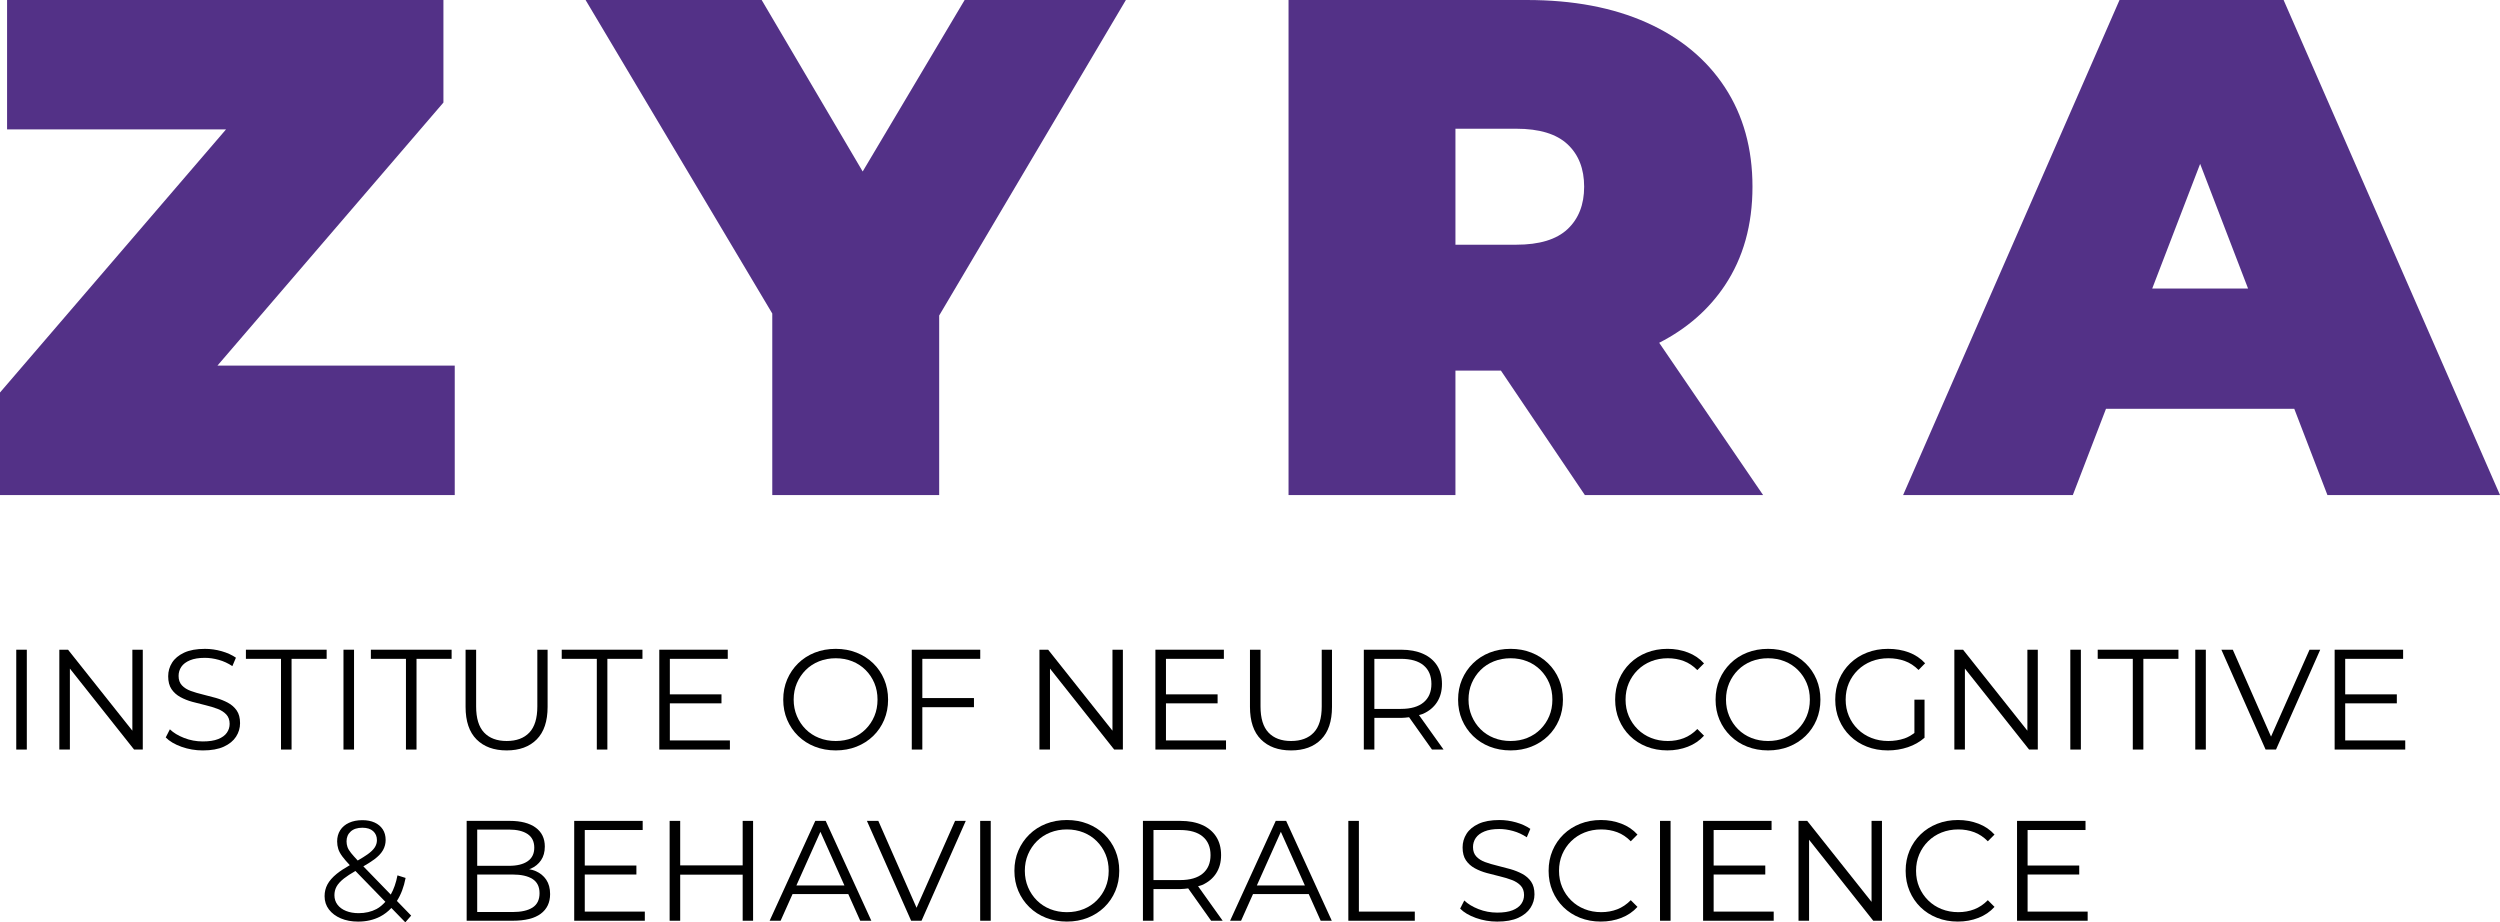 <?xml version="1.0" encoding="UTF-8"?>
<svg id="Layer_1" xmlns="http://www.w3.org/2000/svg" width="324.784" height="119.82" xmlns:xmpTPg="http://ns.adobe.com/xap/1.0/t/pg/" xmlns:xmpGImg="http://ns.adobe.com/xap/1.0/g/img/" xmlns:xmpG="http://ns.adobe.com/xap/1.0/g/" xmlns:xmp="http://ns.adobe.com/xap/1.0/" xmlns:x="adobe:ns:meta/" xmlns:stDim="http://ns.adobe.com/xap/1.0/sType/Dimensions#" xmlns:rdf="http://www.w3.org/1999/02/22-rdf-syntax-ns#" xmlns:illustrator="http://ns.adobe.com/illustrator/1.0/" xmlns:dc="http://purl.org/dc/elements/1.1/" version="1.1" viewBox="0 0 324.784 119.82">
  <!-- Generator: Adobe Illustrator 29.8.1, SVG Export Plug-In . SVG Version: 2.1.1 Build 2)  -->
  <g>
    <polygon points="57.607 13.322 57.607 0 .919 0 .919 16.814 29.36 16.814 0 50.992 0 64.314 59.077 64.314 59.077 47.5 28.246 47.5 57.607 13.322" style="fill: #533187;"/>
    <polygon points="125.32 0 112.074 22.279 98.951 0 76.074 0 100.329 40.73 100.329 64.314 122.012 64.314 122.012 40.989 146.268 0 125.32 0" style="fill: #533187;"/>
    <path d="M224.087,37.072c2.389-3.584,3.584-7.856,3.584-12.817s-1.195-9.264-3.584-12.908c-2.388-3.644-5.773-6.446-10.152-8.407-4.38-1.96-9.571-2.94-15.574-2.94h-30.962v64.314h21.683v-16.171h5.906l10.908,16.171h23.153l-13.498-19.781c3.604-1.844,6.45-4.331,8.536-7.46ZM203.644,18.743c1.439,1.348,2.159,3.186,2.159,5.513s-.721,4.166-2.159,5.513c-1.44,1.348-3.661,2.022-6.661,2.022h-7.901v-15.068h7.901c3,0,5.221.675,6.661,2.021Z" style="fill: #533187;"/>
    <path d="M302.367,64.314h22.418L296.67,0h-21.315l-28.115,64.314h22.05l4.308-11.209h24.459l4.308,11.209ZM279.602,37.486l6.226-16.199,6.226,16.199h-12.453Z" style="fill: #533187;"/>
  </g>
  <g>
    <rect x="2.112" y="84.406" width="1.371" height="12.972"/>
    <polygon points="17.196 94.927 8.839 84.406 7.708 84.406 7.708 97.378 9.079 97.378 9.079 86.859 17.419 97.378 18.549 97.378 18.549 84.406 17.196 84.406 17.196 94.927"/>
    <path d="M29.603,91.291c-.476-.253-.995-.46-1.556-.621-.562-.16-1.128-.309-1.696-.445-.568-.136-1.09-.29-1.566-.463s-.859-.414-1.149-.723-.435-.717-.435-1.223c0-.445.121-.843.361-1.195.241-.352.615-.633,1.122-.843.506-.21,1.149-.315,1.927-.315.58,0,1.183.087,1.806.26.624.173,1.214.445,1.77.815l.464-1.093c-.519-.358-1.137-.639-1.853-.843-.717-.204-1.44-.306-2.168-.306-1.1,0-2.001.164-2.705.491-.705.327-1.226.76-1.566,1.297-.34.538-.51,1.128-.51,1.77,0,.692.145,1.251.435,1.677.29.426.673.769,1.149,1.028.475.26.997.467,1.565.621s1.136.3,1.705.435c.568.136,1.087.294,1.556.473.47.179.849.423,1.139.732s.435.717.435,1.223c0,.421-.12.803-.361,1.149-.24.346-.618.621-1.13.825-.513.204-1.177.306-1.992.306-.852,0-1.665-.151-2.437-.454s-1.387-.677-1.844-1.121l-.538,1.056c.482.494,1.165.898,2.047,1.214.883.315,1.807.473,2.771.473,1.112,0,2.023-.164,2.734-.491.71-.327,1.238-.76,1.585-1.297.346-.537.519-1.121.519-1.751,0-.68-.145-1.229-.435-1.65-.291-.42-.674-.757-1.149-1.01Z"/>
    <polygon points="42.436 84.406 31.947 84.406 31.947 85.592 36.506 85.592 36.506 97.378 37.878 97.378 37.878 85.592 42.436 85.592 42.436 84.406"/>
    <rect x="44.623" y="84.406" width="1.371" height="12.972"/>
    <polygon points="48.181 85.592 52.739 85.592 52.739 97.378 54.111 97.378 54.111 85.592 58.67 85.592 58.67 84.406 48.181 84.406 48.181 85.592"/>
    <path d="M65.822,97.489c1.656,0,2.956-.476,3.901-1.427.945-.951,1.418-2.359,1.418-4.225v-7.431h-1.334v7.375c0,1.532-.346,2.662-1.038,3.391-.692.729-1.674,1.093-2.947,1.093-1.26,0-2.236-.364-2.928-1.093-.692-.729-1.038-1.859-1.038-3.391v-7.375h-1.371v7.431c0,1.866.476,3.274,1.427,4.225s2.254,1.427,3.91,1.427Z"/>
    <polygon points="77.534 97.378 78.906 97.378 78.906 85.592 83.464 85.592 83.464 84.406 72.976 84.406 72.976 85.592 77.534 85.592 77.534 97.378"/>
    <polygon points="94.824 96.192 87.022 96.192 87.022 91.374 93.73 91.374 93.73 90.206 87.022 90.206 87.022 85.592 94.546 85.592 94.546 84.406 85.651 84.406 85.651 97.378 94.824 97.378 94.824 96.192"/>
    <path d="M103.691,95.608c.612.599,1.334,1.063,2.168,1.39s1.739.491,2.715.491,1.878-.164,2.705-.491,1.547-.788,2.159-1.381c.612-.593,1.087-1.291,1.427-2.094.34-.803.51-1.68.51-2.631s-.17-1.829-.51-2.632c-.34-.803-.815-1.501-1.427-2.094-.611-.593-1.331-1.053-2.159-1.381s-1.73-.491-2.705-.491c-.989,0-1.897.164-2.724.491-.828.327-1.547.791-2.159,1.39-.611.599-1.087,1.297-1.427,2.094s-.51,1.671-.51,2.622.17,1.825.51,2.622c.34.797.815,1.495,1.427,2.094ZM103.525,88.751c.278-.648.66-1.217,1.148-1.705.488-.487,1.066-.864,1.733-1.131.667-.265,1.39-.398,2.168-.398s1.498.133,2.159.398c.661.266,1.235.643,1.723,1.131.488.488.868,1.056,1.14,1.705.272.649.407,1.363.407,2.141s-.136,1.492-.407,2.14c-.272.648-.652,1.217-1.14,1.705-.488.488-1.062.865-1.723,1.131s-1.381.398-2.159.398-1.501-.133-2.168-.398-1.245-.642-1.733-1.131c-.488-.487-.871-1.059-1.148-1.714-.278-.655-.417-1.365-.417-2.131,0-.778.139-1.492.417-2.141Z"/>
    <polygon points="119.823 85.592 127.347 85.592 127.347 84.406 118.452 84.406 118.452 97.378 119.823 97.378 119.823 91.874 126.531 91.874 126.531 90.688 119.823 90.688 119.823 85.592"/>
    <polygon points="144.525 94.927 136.168 84.406 135.037 84.406 135.037 97.378 136.408 97.378 136.408 86.859 144.748 97.378 145.878 97.378 145.878 84.406 144.525 84.406 144.525 94.927"/>
    <polygon points="151.474 91.374 158.182 91.374 158.182 90.206 151.474 90.206 151.474 85.592 158.998 85.592 158.998 84.406 150.103 84.406 150.103 97.378 159.276 97.378 159.276 96.192 151.474 96.192 151.474 91.374"/>
    <path d="M171.71,91.782c0,1.532-.346,2.662-1.038,3.391-.692.729-1.674,1.093-2.947,1.093-1.26,0-2.236-.364-2.928-1.093-.692-.729-1.038-1.859-1.038-3.391v-7.375h-1.371v7.431c0,1.866.476,3.274,1.427,4.225s2.254,1.427,3.91,1.427,2.956-.476,3.901-1.427c.945-.951,1.418-2.359,1.418-4.225v-7.431h-1.334v7.375Z"/>
    <path d="M184.868,92.736c.79-.352,1.399-.858,1.825-1.519.426-.661.639-1.448.639-2.363,0-.939-.213-1.739-.639-2.4-.426-.661-1.035-1.168-1.825-1.52-.791-.352-1.736-.528-2.835-.528h-4.855v12.972h1.371v-4.114h3.484c.367,0,.692-.049,1.025-.088l2.978,4.202h1.501l-3.194-4.482c.172-.057.366-.089.525-.16ZM181.995,92.096h-3.447v-6.504h3.447c1.297,0,2.282.285,2.955.852.674.569,1.01,1.372,1.01,2.409,0,1.025-.337,1.823-1.01,2.39-.674.569-1.659.852-2.955.852Z"/>
    <path d="M203.047,90.892c0-.951-.17-1.829-.51-2.632-.34-.803-.815-1.501-1.427-2.094-.611-.593-1.331-1.053-2.159-1.381s-1.73-.491-2.705-.491c-.989,0-1.897.164-2.724.491-.828.327-1.547.791-2.159,1.39-.611.599-1.087,1.297-1.427,2.094s-.51,1.671-.51,2.622.17,1.825.51,2.622c.34.797.815,1.495,1.427,2.094.612.599,1.334,1.063,2.168,1.39s1.739.491,2.715.491,1.878-.164,2.705-.491,1.547-.788,2.159-1.381c.612-.593,1.087-1.291,1.427-2.094.34-.803.51-1.68.51-2.631ZM201.268,93.032c-.272.648-.652,1.217-1.14,1.705-.488.488-1.062.865-1.723,1.131s-1.381.398-2.159.398-1.501-.133-2.168-.398-1.245-.642-1.733-1.131c-.488-.487-.871-1.059-1.148-1.714-.278-.655-.417-1.365-.417-2.131,0-.778.139-1.492.417-2.141.278-.648.66-1.217,1.148-1.705.488-.487,1.066-.864,1.733-1.131.667-.265,1.39-.398,2.168-.398s1.498.133,2.159.398c.661.266,1.235.643,1.723,1.131.488.488.868,1.056,1.14,1.705.272.649.407,1.363.407,2.141s-.136,1.492-.407,2.14Z"/>
    <path d="M220.504,94.71c-.531.544-1.119.939-1.76,1.186-.642.247-1.334.37-2.076.37-.778,0-1.501-.133-2.168-.398s-1.248-.642-1.742-1.131c-.494-.487-.88-1.056-1.158-1.705-.278-.648-.417-1.362-.417-2.14s.139-1.492.417-2.141c.278-.648.664-1.217,1.158-1.705.494-.487,1.075-.864,1.742-1.131.667-.265,1.39-.398,2.168-.398.741,0,1.433.121,2.076.361.642.241,1.229.633,1.76,1.177l.871-.871c-.568-.63-1.266-1.103-2.094-1.418-.828-.315-1.711-.473-2.65-.473-.976,0-1.878.164-2.705.491-.828.327-1.547.787-2.159,1.381-.611.593-1.087,1.291-1.427,2.094-.34.803-.51,1.681-.51,2.632s.17,1.829.51,2.631c.34.803.812,1.501,1.418,2.094.605.593,1.322,1.053,2.15,1.381.827.327,1.729.491,2.705.491.951,0,1.841-.16,2.668-.482.828-.321,1.526-.797,2.094-1.427l-.871-.871Z"/>
    <path d="M235.987,93.523c.34-.803.51-1.68.51-2.631s-.17-1.829-.51-2.632c-.34-.803-.816-1.501-1.427-2.094-.611-.593-1.331-1.053-2.159-1.381s-1.73-.491-2.705-.491c-.989,0-1.897.164-2.724.491-.828.327-1.548.791-2.159,1.39-.611.599-1.087,1.297-1.427,2.094s-.51,1.671-.51,2.622.17,1.825.51,2.622c.34.797.816,1.495,1.427,2.094.611.599,1.334,1.063,2.168,1.39s1.739.491,2.716.491,1.877-.164,2.705-.491,1.548-.788,2.159-1.381c.611-.593,1.087-1.291,1.427-2.094ZM231.854,95.868c-.66.266-1.381.398-2.158.398s-1.501-.133-2.169-.398c-.666-.266-1.244-.642-1.732-1.131-.488-.487-.871-1.059-1.148-1.714-.279-.655-.418-1.365-.418-2.131,0-.778.139-1.492.418-2.141.278-.648.66-1.217,1.148-1.705.488-.487,1.066-.864,1.732-1.131.668-.265,1.39-.398,2.169-.398s1.498.133,2.158.398c.662.266,1.236.643,1.724,1.131.488.488.867,1.056,1.14,1.705.272.649.407,1.363.407,2.141s-.135,1.492-.407,2.14c-.273.648-.652,1.217-1.14,1.705-.488.488-1.062.865-1.724,1.131Z"/>
    <path d="M250.024,95.84v-4.948h-1.316v4.329c-.407.302-.83.558-1.288.712-.66.222-1.361.333-2.103.333-.791,0-1.523-.133-2.195-.398-.674-.266-1.261-.642-1.761-1.131-.5-.487-.89-1.059-1.168-1.714s-.416-1.365-.416-2.131c0-.778.139-1.492.416-2.141.278-.648.668-1.217,1.168-1.705.5-.487,1.087-.864,1.761-1.131.672-.265,1.41-.398,2.214-.398.752,0,1.457.118,2.113.352.654.235,1.254.624,1.797,1.168l.853-.871c-.581-.63-1.282-1.099-2.103-1.409-.822-.309-1.727-.463-2.716-.463s-1.9.164-2.734.491-1.559.787-2.177,1.381c-.617.593-1.096,1.291-1.436,2.094-.34.803-.51,1.681-.51,2.632s.17,1.829.51,2.631c.34.803.815,1.501,1.426,2.094.613.593,1.335,1.053,2.169,1.381s1.744.491,2.734.491c.901,0,1.766-.139,2.594-.417s1.55-.688,2.169-1.232Z"/>
    <polygon points="255.268 86.858 263.607 97.378 264.738 97.378 264.738 84.406 263.385 84.406 263.385 94.926 255.027 84.406 253.897 84.406 253.897 97.378 255.268 97.378 255.268 86.858"/>
    <rect x="268.963" y="84.406" width="1.371" height="12.972"/>
    <polygon points="272.521 85.592 277.079 85.592 277.079 97.378 278.451 97.378 278.451 85.592 283.009 85.592 283.009 84.406 272.521 84.406 272.521 85.592"/>
    <rect x="285.196" y="84.406" width="1.371" height="12.972"/>
    <polygon points="295.038 95.695 290.07 84.406 288.587 84.406 294.332 97.378 295.685 97.378 301.43 84.406 300.04 84.406 295.038 95.695"/>
    <polygon points="304.673 96.192 304.673 91.374 311.381 91.374 311.381 90.206 304.673 90.206 304.673 85.592 312.197 85.592 312.197 84.406 303.302 84.406 303.302 97.378 312.474 97.378 312.474 96.192 304.673 96.192"/>
    <path d="M52.693,114.056l-1.056-.334c-.188.983-.482,1.809-.872,2.496l-3.561-3.666c.56-.326,1.06-.636,1.431-.914.519-.389.892-.788,1.122-1.195.228-.408.343-.846.343-1.316,0-.544-.127-1.007-.38-1.39-.254-.383-.606-.676-1.056-.88-.451-.204-.979-.306-1.585-.306-.667,0-1.248.114-1.742.343-.495.228-.875.55-1.14.964s-.398.898-.398,1.455c0,.346.05.674.148.982s.275.633.528.973c.24.322.567.702.969,1.129-.677.39-1.268.77-1.71,1.132-.55.451-.948.908-1.195,1.371-.248.464-.371.973-.371,1.529,0,.655.188,1.23.565,1.724s.892.88,1.547,1.158c.654.278,1.402.417,2.242.417,1.062,0,2.013-.216,2.854-.648.55-.283,1.036-.663,1.469-1.121l1.81,1.862.76-.871-1.852-1.907c.526-.818.906-1.81,1.129-2.986ZM45.021,109.294c0-.519.179-.942.538-1.269.358-.327.864-.491,1.519-.491.605,0,1.072.148,1.399.444s.491.685.491,1.168c0,.334-.093.645-.278.936-.185.291-.497.593-.936.908-.324.233-.773.509-1.282.805-.362-.387-.658-.719-.868-.981-.228-.284-.383-.543-.464-.778-.08-.234-.12-.482-.12-.741ZM48.913,118.096c-.68.358-1.452.537-2.317.537-.618,0-1.164-.096-1.64-.287-.476-.191-.846-.464-1.112-.815-.266-.352-.398-.763-.398-1.233,0-.407.093-.781.278-1.121.185-.34.504-.688.955-1.047.376-.298.892-.629,1.495-.979l3.892,4.004c-.346.38-.719.712-1.153.941Z"/>
    <path d="M69.566,113.157c-.251-.106-.534-.177-.825-.239.069-.026.145-.037.213-.067.562-.247,1.007-.611,1.334-1.093.327-.482.491-1.075.491-1.779,0-1.062-.398-1.884-1.195-2.464s-1.918-.871-3.363-.871h-5.596v12.972h5.967c1.631,0,2.85-.303,3.66-.908s1.214-1.458,1.214-2.557c0-.742-.167-1.362-.501-1.863-.334-.5-.8-.877-1.399-1.131ZM66.129,107.774c1.038,0,1.844.195,2.418.584.574.389.862.979.862,1.77,0,.778-.288,1.365-.862,1.76s-1.381.593-2.418.593h-4.133v-4.707h4.133ZM69.186,117.901c-.605.389-1.476.584-2.613.584h-4.578v-4.874h4.578c1.136,0,2.007.195,2.613.584.605.389.908,1.004.908,1.844,0,.852-.303,1.473-.908,1.862Z"/>
    <polygon points="75.969 113.611 82.677 113.611 82.677 112.444 75.969 112.444 75.969 107.83 83.493 107.83 83.493 106.644 74.598 106.644 74.598 119.616 83.771 119.616 83.771 118.429 75.969 118.429 75.969 113.611"/>
    <polygon points="96.483 112.425 88.366 112.425 88.366 106.644 86.995 106.644 86.995 119.616 88.366 119.616 88.366 113.63 96.483 113.63 96.483 119.616 97.836 119.616 97.836 106.644 96.483 106.644 96.483 112.425"/>
    <path d="M105.915,106.644l-5.93,12.972h1.427l1.551-3.465h7.239l1.551,3.465h1.445l-5.93-12.972h-1.352ZM103.46,115.038l3.122-6.976,3.122,6.976h-6.244Z"/>
    <polygon points="119.074 117.933 114.106 106.644 112.624 106.644 118.368 119.616 119.721 119.616 125.466 106.644 124.076 106.644 119.074 117.933"/>
    <rect x="127.338" y="106.644" width="1.371" height="12.972"/>
    <path d="M143.469,108.404c-.611-.593-1.331-1.053-2.159-1.381s-1.73-.491-2.705-.491c-.989,0-1.897.164-2.724.491-.828.327-1.547.791-2.159,1.39-.611.599-1.087,1.297-1.427,2.094s-.51,1.671-.51,2.622.17,1.825.51,2.622c.34.797.815,1.495,1.427,2.094.612.599,1.334,1.063,2.168,1.39s1.739.491,2.715.491,1.878-.164,2.705-.491,1.547-.788,2.159-1.381c.612-.593,1.087-1.291,1.427-2.094.34-.803.51-1.68.51-2.631s-.17-1.829-.51-2.632c-.34-.803-.815-1.501-1.427-2.094ZM143.627,115.27c-.272.648-.652,1.217-1.14,1.705-.488.488-1.062.865-1.723,1.131s-1.381.398-2.159.398-1.501-.133-2.168-.398-1.245-.642-1.733-1.131c-.488-.487-.871-1.059-1.148-1.714-.278-.655-.417-1.365-.417-2.131,0-.778.139-1.492.417-2.141.278-.648.66-1.217,1.148-1.705.488-.487,1.066-.864,1.733-1.131.667-.265,1.39-.398,2.168-.398s1.498.133,2.159.398c.661.266,1.235.643,1.723,1.131.488.488.868,1.056,1.14,1.705.272.649.407,1.363.407,2.141s-.136,1.492-.407,2.14Z"/>
    <path d="M156.172,114.973c.79-.352,1.399-.858,1.825-1.519.426-.661.639-1.448.639-2.363,0-.939-.213-1.739-.639-2.4-.426-.661-1.035-1.168-1.825-1.52-.791-.352-1.736-.528-2.835-.528h-4.855v12.972h1.371v-4.114h3.484c.367,0,.692-.049,1.025-.088l2.978,4.202h1.501l-3.194-4.482c.172-.057.366-.089.525-.16ZM153.3,114.334h-3.447v-6.504h3.447c1.297,0,2.282.285,2.955.852.674.569,1.01,1.372,1.01,2.409,0,1.025-.337,1.823-1.01,2.39-.674.569-1.659.852-2.955.852Z"/>
    <path d="M165.735,106.644l-5.93,12.972h1.427l1.551-3.465h7.239l1.551,3.465h1.445l-5.93-12.972h-1.352ZM163.279,115.038l3.122-6.976,3.122,6.976h-6.244Z"/>
    <polygon points="176.538 106.644 175.167 106.644 175.167 119.616 183.802 119.616 183.802 118.429 176.538 118.429 176.538 106.644"/>
    <path d="M197.765,113.528c-.476-.253-.995-.46-1.556-.621-.562-.16-1.128-.309-1.696-.445-.568-.136-1.09-.29-1.566-.463s-.859-.414-1.149-.723-.435-.717-.435-1.223c0-.445.121-.843.361-1.195.241-.352.615-.633,1.122-.843.506-.21,1.149-.315,1.927-.315.58,0,1.183.087,1.806.26.624.173,1.214.445,1.77.815l.464-1.093c-.519-.358-1.137-.639-1.853-.843-.717-.204-1.44-.306-2.168-.306-1.1,0-2.001.164-2.705.491-.705.327-1.226.76-1.566,1.297-.34.538-.51,1.128-.51,1.77,0,.692.145,1.251.435,1.677.29.426.673.769,1.149,1.028.475.26.997.467,1.565.621s1.136.3,1.705.435c.568.136,1.087.294,1.556.473.47.179.849.423,1.139.732s.435.717.435,1.223c0,.421-.12.803-.361,1.149-.24.346-.618.621-1.13.825-.513.204-1.177.306-1.992.306-.852,0-1.665-.151-2.437-.454s-1.387-.677-1.844-1.121l-.538,1.056c.482.494,1.165.898,2.047,1.214.883.315,1.807.473,2.771.473,1.112,0,2.023-.164,2.734-.491.71-.327,1.238-.76,1.585-1.297.346-.537.519-1.121.519-1.751,0-.68-.145-1.229-.435-1.65-.291-.42-.674-.757-1.149-1.01Z"/>
    <path d="M204.113,109.284c.494-.487,1.075-.864,1.742-1.131.667-.265,1.39-.398,2.168-.398.741,0,1.433.121,2.076.361.642.241,1.229.633,1.76,1.177l.871-.871c-.568-.63-1.266-1.103-2.094-1.418-.828-.315-1.711-.473-2.65-.473-.976,0-1.878.164-2.705.491-.828.327-1.547.787-2.159,1.381-.611.593-1.087,1.291-1.427,2.094-.34.803-.51,1.681-.51,2.632s.17,1.829.51,2.631c.34.803.812,1.501,1.418,2.094.605.593,1.322,1.053,2.15,1.381.827.327,1.729.491,2.705.491.951,0,1.841-.16,2.668-.482.828-.321,1.526-.797,2.094-1.427l-.871-.871c-.531.544-1.119.939-1.76,1.186-.642.247-1.334.37-2.076.37-.778,0-1.501-.133-2.168-.398s-1.248-.642-1.742-1.131c-.494-.487-.88-1.056-1.158-1.705-.278-.648-.417-1.362-.417-2.14s.139-1.492.417-2.141c.278-.648.664-1.217,1.158-1.705Z"/>
    <rect x="215.658" y="106.644" width="1.371" height="12.972"/>
    <polygon points="222.625 113.611 229.334 113.611 229.334 112.444 222.625 112.444 222.625 107.83 230.15 107.83 230.15 106.644 221.254 106.644 221.254 119.616 230.428 119.616 230.428 118.429 222.625 118.429 222.625 113.611"/>
    <polygon points="243.14 117.164 234.782 106.644 233.652 106.644 233.652 119.616 235.023 119.616 235.023 109.096 243.362 119.616 244.493 119.616 244.493 106.644 243.14 106.644 243.14 117.164"/>
    <path d="M250.497,109.284c.494-.487,1.074-.864,1.742-1.131.666-.265,1.39-.398,2.168-.398.742,0,1.433.121,2.076.361.642.241,1.23.633,1.761,1.177l.871-.871c-.568-.63-1.267-1.103-2.095-1.418-.828-.315-1.711-.473-2.65-.473-.976,0-1.878.164-2.705.491-.828.327-1.548.787-2.159,1.381-.611.593-1.087,1.291-1.427,2.094-.34.803-.51,1.681-.51,2.632s.17,1.829.51,2.631c.34.803.812,1.501,1.418,2.094.605.593,1.322,1.053,2.15,1.381s1.73.491,2.706.491c.951,0,1.84-.16,2.668-.482.828-.321,1.526-.797,2.095-1.427l-.871-.871c-.531.544-1.119.939-1.761,1.186s-1.334.37-2.076.37c-.778,0-1.501-.133-2.168-.398-.668-.266-1.248-.642-1.742-1.131-.494-.487-.88-1.056-1.158-1.705-.279-.648-.418-1.362-.418-2.14s.139-1.492.418-2.141c.278-.648.664-1.217,1.158-1.705Z"/>
    <polygon points="263.412 113.611 270.121 113.611 270.121 112.444 263.412 112.444 263.412 107.83 270.937 107.83 270.937 106.644 262.041 106.644 262.041 119.616 271.215 119.616 271.215 118.429 263.412 118.429 263.412 113.611"/>
  </g>
</svg>